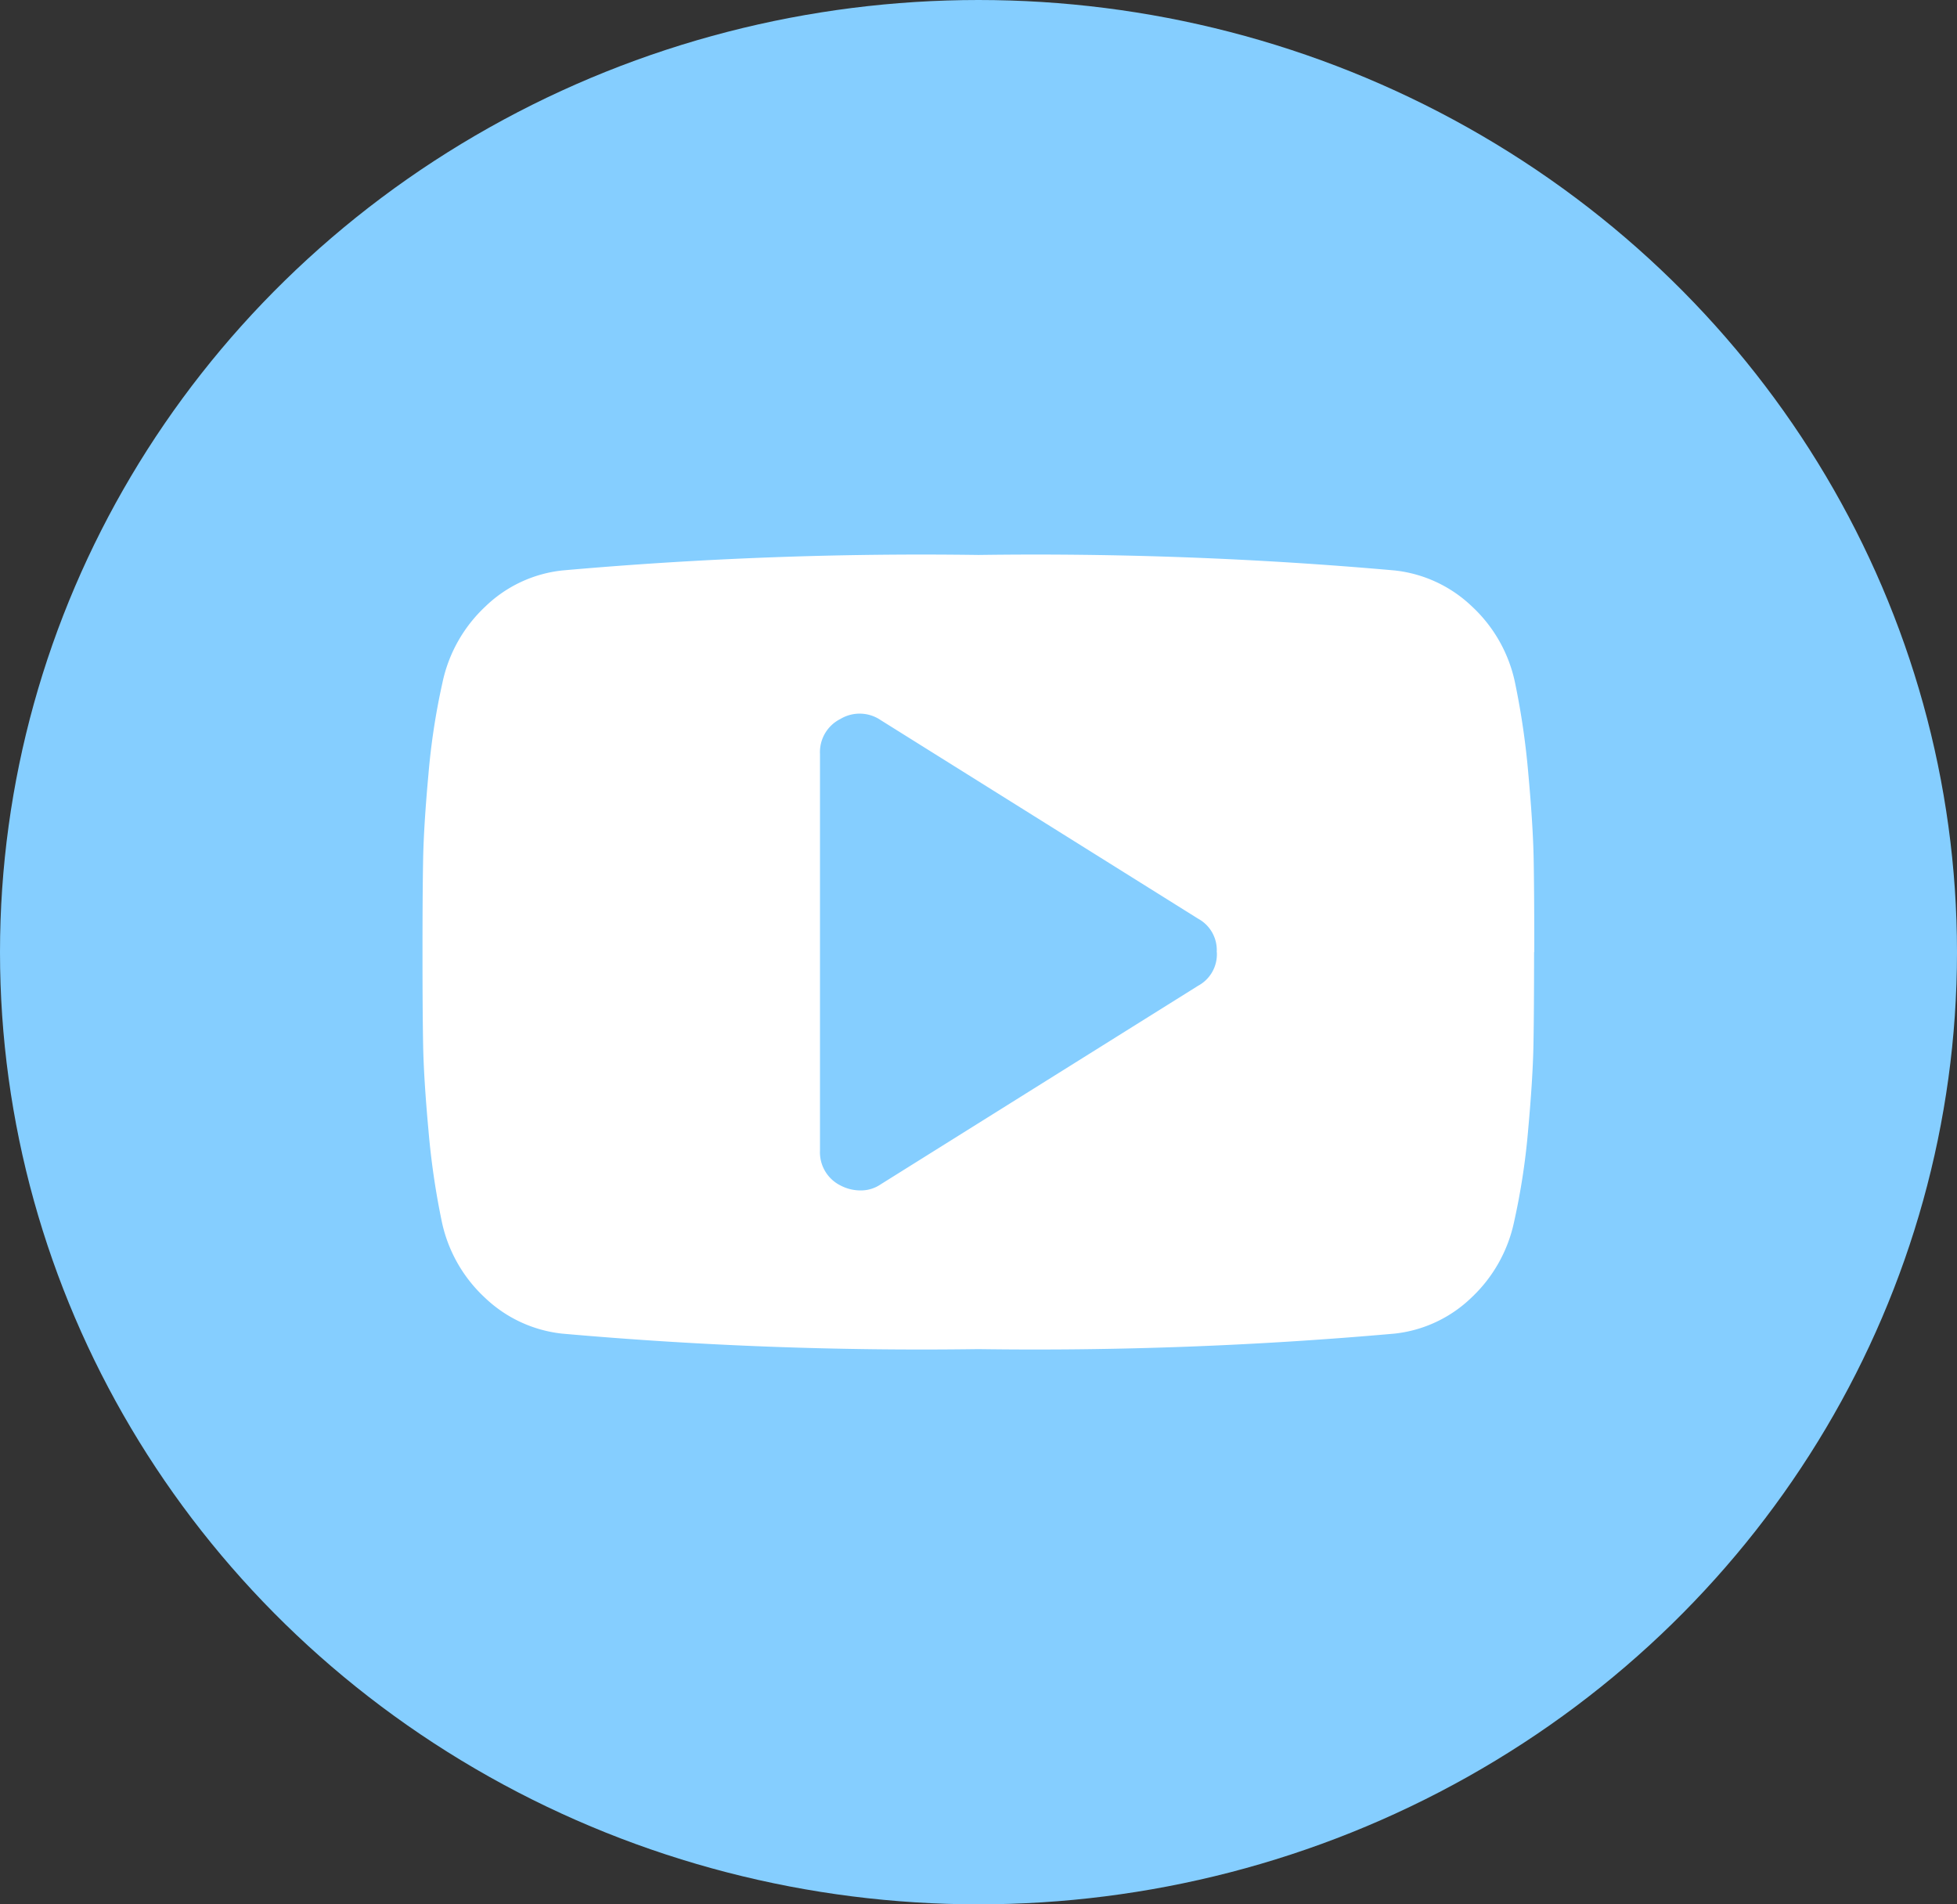<svg xmlns="http://www.w3.org/2000/svg" width="37" height="36" viewBox="0 0 37 36">
  <rect x="0" y="0" width="37" height="36" fill="#333333" stroke="none"/>
  <g id="youtube" transform="translate(-142 -3336)">
    <ellipse id="Ellipse_56" data-name="Ellipse 56" cx="18.5" cy="18" rx="18.5" ry="18" transform="translate(142 3336)" fill="#85ceff"/>
    <path id="Icon_metro-youtube-play" data-name="Icon metro-youtube-play" d="M17.582,14.116a.675.675,0,0,0-.352-.633l-6-3.753a.707.707,0,0,0-.762-.023.7.7,0,0,0-.387.657v7.505a.7.7,0,0,0,.387.657.811.811,0,0,0,.364.094.668.668,0,0,0,.4-.117l6-3.753a.675.675,0,0,0,.352-.633Zm6,0q0,1.126-.012,1.759t-.1,1.6a12.973,12.973,0,0,1-.264,1.73,2.743,2.743,0,0,1-.809,1.442,2.473,2.473,0,0,1-1.454.68,76.885,76.885,0,0,1-7.869.293,76.885,76.885,0,0,1-7.869-.293,2.5,2.5,0,0,1-1.46-.68,2.726,2.726,0,0,1-.815-1.442,14.517,14.517,0,0,1-.252-1.73q-.088-.968-.1-1.6t-.012-1.759q0-1.126.012-1.759t.1-1.6a12.972,12.972,0,0,1,.264-1.73,2.743,2.743,0,0,1,.809-1.442A2.473,2.473,0,0,1,5.209,6.9a76.885,76.885,0,0,1,7.869-.293,76.883,76.883,0,0,1,7.869.293,2.5,2.5,0,0,1,1.46.68,2.726,2.726,0,0,1,.815,1.442,14.516,14.516,0,0,1,.252,1.73q.088.967.1,1.6T23.586,14.116Z" transform="translate(147.422 3339.884)" fill="#fff"/>
  </g>
</svg>
